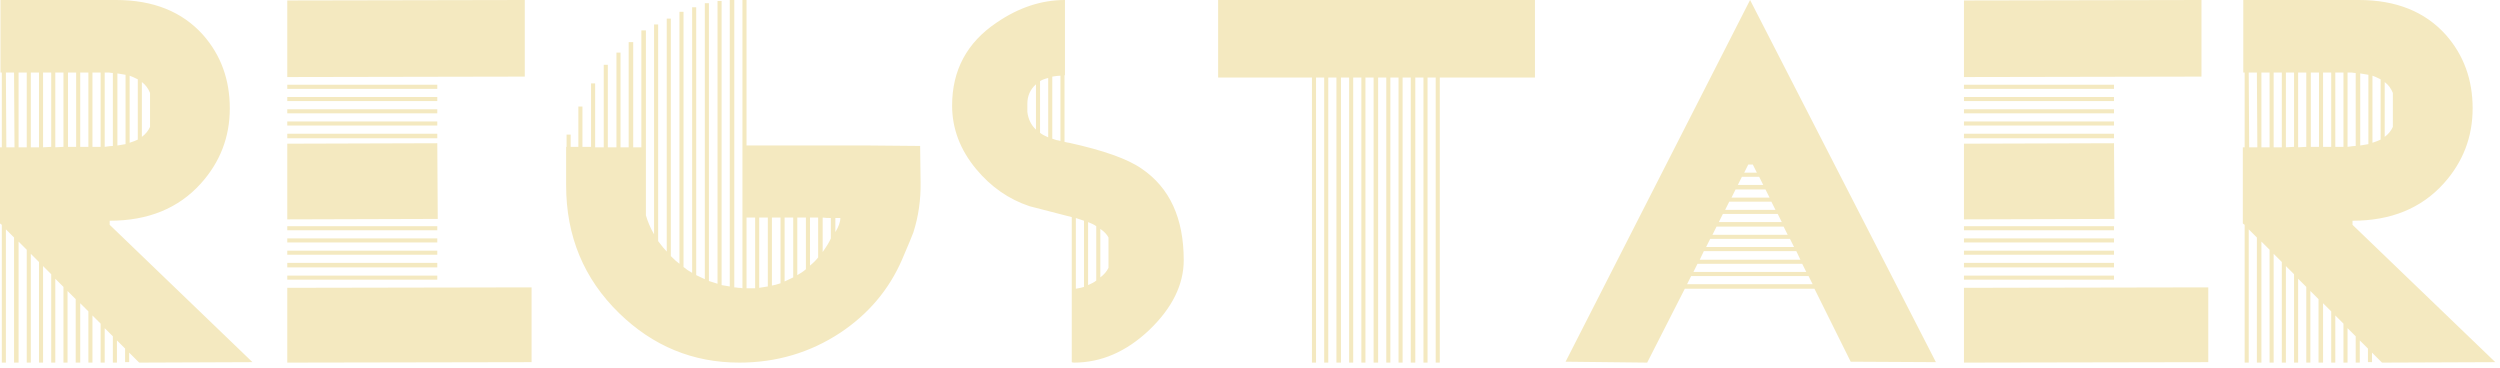 <?xml version="1.0" encoding="UTF-8"?> <svg xmlns="http://www.w3.org/2000/svg" width="353" height="52" viewBox="0 0 353 52" fill="none"><path d="M15.488 31.744L35.648 51.136L19.648 51.2L18.24 49.792V51.136H17.664V49.216L16.512 48.064V51.2H15.936V47.488L14.784 46.336V51.2H14.208V45.696L13.056 44.544V51.2H12.48V43.968L11.328 42.816V51.2H10.688V42.24L9.536 41.088V51.2H8.96V40.512L7.808 39.36V51.2H7.232V38.72L6.08 37.568V51.2H5.504V36.992L4.352 35.84V51.2H3.776V35.264L2.624 34.112V51.2H1.984V33.536L0.832 32.384V51.2H0.256V31.744L0 31.552V20.8H0.256V10.24H0.064V-4.95911e-05H16.384C21.632 -4.95911e-05 25.728 1.643 28.672 4.928C31.189 7.787 32.448 11.243 32.448 15.296C32.448 19.349 31.083 22.891 28.352 25.92C25.195 29.419 20.907 31.168 15.488 31.168V31.744ZM15.936 10.304C15.808 10.304 15.616 10.283 15.36 10.24C15.104 10.24 14.912 10.24 14.784 10.24V20.736C15.339 20.651 15.723 20.608 15.936 20.608V10.304ZM16.576 20.544L17.728 20.352V10.56L16.576 10.368V20.544ZM19.456 11.2C18.944 10.944 18.56 10.773 18.304 10.688V20.16C18.816 19.989 19.2 19.84 19.456 19.712V11.2ZM21.184 17.92V13.12C20.928 12.48 20.544 11.968 20.032 11.584V19.328C20.544 18.944 20.928 18.475 21.184 17.92ZM11.328 10.24V20.736H12.48V10.24H11.328ZM9.6 10.24V20.736H10.752V10.24H9.6ZM7.808 10.24V20.8L8.96 20.736V10.24H7.808ZM6.08 10.24V20.8L7.232 20.736V10.24H6.08ZM4.352 10.24V20.8H5.504V10.24H4.352ZM2.624 10.24V20.8H3.776V10.24H2.624ZM1.984 10.24H0.832L0.896 20.8H2.048L1.984 10.24ZM13.056 10.24V20.736H14.208V10.24H13.056ZM74.099 -4.95911e-05V10.816L40.562 10.88V0.064L74.099 -4.95911e-05ZM61.746 20.224L61.81 30.912L40.562 30.976V20.288L61.746 20.224ZM40.562 40.64L75.058 40.576V51.136L40.562 51.2V40.64ZM40.562 38.912H61.746V39.488H40.562V38.912ZM40.562 37.12H61.746V37.76H40.562V37.12ZM40.562 35.392H61.746V35.968H40.562V35.392ZM40.562 33.664H61.746V34.24H40.562V33.664ZM40.562 31.936H61.746V32.512H40.562V31.936ZM40.562 18.88H61.746V19.52H40.562V18.88ZM40.562 17.152H61.746V17.728H40.562V17.152ZM40.562 15.424H61.746V16H40.562V15.424ZM40.562 13.696H61.746V14.272H40.562V13.696ZM40.562 11.968H61.746V12.544H40.562V11.968ZM122.882 20.544L129.922 20.608L129.986 25.728C130.028 28.203 129.687 30.571 128.962 32.832C128.791 33.301 128.258 34.581 127.362 36.672C125.527 40.896 122.626 44.331 118.658 46.976C114.391 49.792 109.634 51.2 104.386 51.2C97.858 51.2 92.204 48.875 87.425 44.224C82.433 39.36 79.938 33.344 79.938 26.176C79.938 22.549 79.938 20.736 79.938 20.736H80.001V19.008H80.578V20.736H81.665V15.04H82.242V20.736H83.457V11.776H84.034V20.8H85.249V9.152H85.826V20.8H87.041V7.424H87.618V20.8H88.769V5.952H89.409V20.8H90.561V4.288H91.201V30.4C91.457 31.296 91.841 32.192 92.353 33.088V3.456H92.93V34.048C93.442 34.731 93.847 35.221 94.145 35.52V2.624H94.722V36.16C95.234 36.672 95.639 37.035 95.938 37.248V1.664H96.513V37.696C96.855 37.995 97.26 38.272 97.73 38.528V1.024H98.305V38.848C98.817 39.104 99.223 39.296 99.522 39.424V0.448H100.098V39.68C100.61 39.851 101.015 39.979 101.314 40.064V0.128H101.89V40.256L103.042 40.448V-4.95911e-05H103.682V40.576C103.81 40.576 104.002 40.597 104.258 40.64C104.514 40.64 104.706 40.661 104.834 40.704V-4.95911e-05H105.41V20.544H122.882ZM117.314 33.664V30.784C116.844 30.784 116.46 30.763 116.162 30.72V35.584C116.759 34.731 117.143 34.091 117.314 33.664ZM113.794 30.72H112.578V38.848C113.047 38.592 113.452 38.315 113.794 38.016V30.72ZM110.786 39.744C111.084 39.616 111.49 39.424 112.002 39.168V30.72H110.786V39.744ZM110.21 40V30.72H108.994V40.32C109.292 40.277 109.698 40.171 110.21 40ZM107.202 40.64C107.5 40.597 107.906 40.533 108.418 40.448V30.72H107.202V40.64ZM105.41 30.72V40.704H106.626V30.72H105.41ZM114.37 30.72V37.504C114.839 37.12 115.223 36.736 115.522 36.352V30.72H114.37ZM117.954 30.784V32.768C118.423 32 118.658 31.339 118.658 30.784H117.954ZM150.31 20.032C150.651 20.117 150.864 20.16 150.95 20.16C155.814 21.227 159.227 22.443 161.19 23.808C165.158 26.496 167.142 30.805 167.142 36.736C167.142 40.192 165.52 43.477 162.278 46.592C159.035 49.664 155.494 51.2 151.654 51.2C151.526 51.2 151.419 51.179 151.333 51.136V30.656C147.494 29.675 145.51 29.163 145.382 29.12C142.438 28.139 139.92 26.389 137.83 23.872C135.568 21.141 134.438 18.155 134.438 14.912C134.438 9.92 136.528 6.016 140.71 3.2C143.824 1.067 147.046 -4.95911e-05 150.374 -4.95911e-05V10.624H150.31V20.032ZM148.582 19.584C148.71 19.627 148.902 19.691 149.158 19.776C149.414 19.819 149.606 19.861 149.734 19.904V10.688C149.478 10.688 149.094 10.731 148.582 10.816V19.584ZM146.854 18.752C147.11 18.965 147.494 19.179 148.006 19.392V11.008C147.494 11.136 147.11 11.285 146.854 11.456V18.752ZM145.062 14.656V15.808C145.19 16.832 145.595 17.664 146.278 18.304V11.904C145.467 12.629 145.062 13.547 145.062 14.656ZM154.79 39.616V31.936C154.491 31.723 154.107 31.531 153.638 31.36V40.256C154.15 40.043 154.534 39.829 154.79 39.616ZM153.062 40.512V31.168L151.91 30.784V40.768C152.422 40.683 152.806 40.597 153.062 40.512ZM155.366 32.32V39.168C155.878 38.784 156.262 38.336 156.518 37.824V33.536C156.304 33.109 155.92 32.704 155.366 32.32ZM172 -4.95911e-05H216.736V10.944H203.296V51.2H202.72V10.944H201.568V51.2H200.992V10.944H199.84V51.2H199.2V10.944H198.048V51.2H197.472V10.944H196.32V51.2H195.744V10.944H194.592V51.2H193.952V10.944H192.8V51.2H192.224V10.944H191.072V51.2H190.496V10.944H189.344V51.2H188.704V10.944H187.552V51.2H186.976V10.944H185.824V51.2H185.248V10.944H172V-4.95911e-05ZM273.351 51.136L261.319 51.072L256.199 40.768H237.895L232.583 51.2L221.062 51.072L247.111 -4.95911e-05L273.351 51.136ZM246.279 24.384H248.071L247.495 23.232H246.855L246.279 24.384ZM248.967 26.112L248.391 24.96H245.959L245.383 26.112H248.967ZM249.863 27.904L249.287 26.752H245.063L244.487 27.904H249.863ZM250.695 29.632L250.119 28.48H244.167L243.591 29.632H250.695ZM251.591 31.36L251.015 30.208H243.271L242.695 31.36H251.591ZM252.423 33.152L251.847 32H242.375L241.799 33.152H252.423ZM253.319 34.88L252.743 33.728H241.479L240.903 34.88H253.319ZM254.215 36.672L253.639 35.456H240.583L240.007 36.672H254.215ZM254.471 37.248H239.687L239.111 38.4H255.047L254.471 37.248ZM238.791 38.976L238.215 40.128H255.943L255.367 38.976H238.791ZM310.849 -4.95911e-05V10.816L277.312 10.88V0.064L310.849 -4.95911e-05ZM298.497 20.224L298.561 30.912L277.312 30.976V20.288L298.497 20.224ZM277.312 40.64L311.809 40.576V51.136L277.312 51.2V40.64ZM277.312 38.912H298.497V39.488H277.312V38.912ZM277.312 37.12H298.497V37.76H277.312V37.12ZM277.312 35.392H298.497V35.968H277.312V35.392ZM277.312 33.664H298.497V34.24H277.312V33.664ZM277.312 31.936H298.497V32.512H277.312V31.936ZM277.312 18.88H298.497V19.52H277.312V18.88ZM277.312 17.152H298.497V17.728H277.312V17.152ZM277.312 15.424H298.497V16H277.312V15.424ZM277.312 13.696H298.497V14.272H277.312V13.696ZM277.312 11.968H298.497V12.544H277.312V11.968ZM332.176 31.744L352.336 51.136L336.336 51.2L334.928 49.792V51.136H334.352V49.216L333.2 48.064V51.2H332.624V47.488L331.472 46.336V51.2H330.896V45.696L329.744 44.544V51.2H329.168V43.968L328.016 42.816V51.2H327.376V42.24L326.224 41.088V51.2H325.648V40.512L324.496 39.36V51.2H323.92V38.72L322.768 37.568V51.2H322.192V36.992L321.04 35.84V51.2H320.464V35.264L319.312 34.112V51.2H318.672V33.536L317.52 32.384V51.2H316.944V31.744L316.688 31.552V20.8H316.944V10.24H316.752V-4.95911e-05H333.072C338.32 -4.95911e-05 342.416 1.643 345.36 4.928C347.877 7.787 349.136 11.243 349.136 15.296C349.136 19.349 347.77 22.891 345.04 25.92C341.882 29.419 337.594 31.168 332.176 31.168V31.744ZM332.624 10.304C332.496 10.304 332.304 10.283 332.048 10.24C331.792 10.24 331.6 10.24 331.472 10.24V20.736C332.026 20.651 332.41 20.608 332.624 20.608V10.304ZM333.264 20.544L334.416 20.352V10.56L333.264 10.368V20.544ZM336.144 11.2C335.632 10.944 335.248 10.773 334.992 10.688V20.16C335.504 19.989 335.888 19.84 336.144 19.712V11.2ZM337.872 17.92V13.12C337.616 12.48 337.232 11.968 336.72 11.584V19.328C337.232 18.944 337.616 18.475 337.872 17.92ZM328.016 10.24V20.736H329.168V10.24H328.016ZM326.288 10.24V20.736H327.44V10.24H326.288ZM324.496 10.24V20.8L325.648 20.736V10.24H324.496ZM322.768 10.24V20.8L323.92 20.736V10.24H322.768ZM321.04 10.24V20.8H322.192V10.24H321.04ZM319.312 10.24V20.8H320.464V10.24H319.312ZM318.672 10.24H317.52L317.584 20.8H318.736L318.672 10.24ZM329.744 10.24V20.736H330.896V10.24H329.744Z" fill="#F4E9C0"></path></svg> 